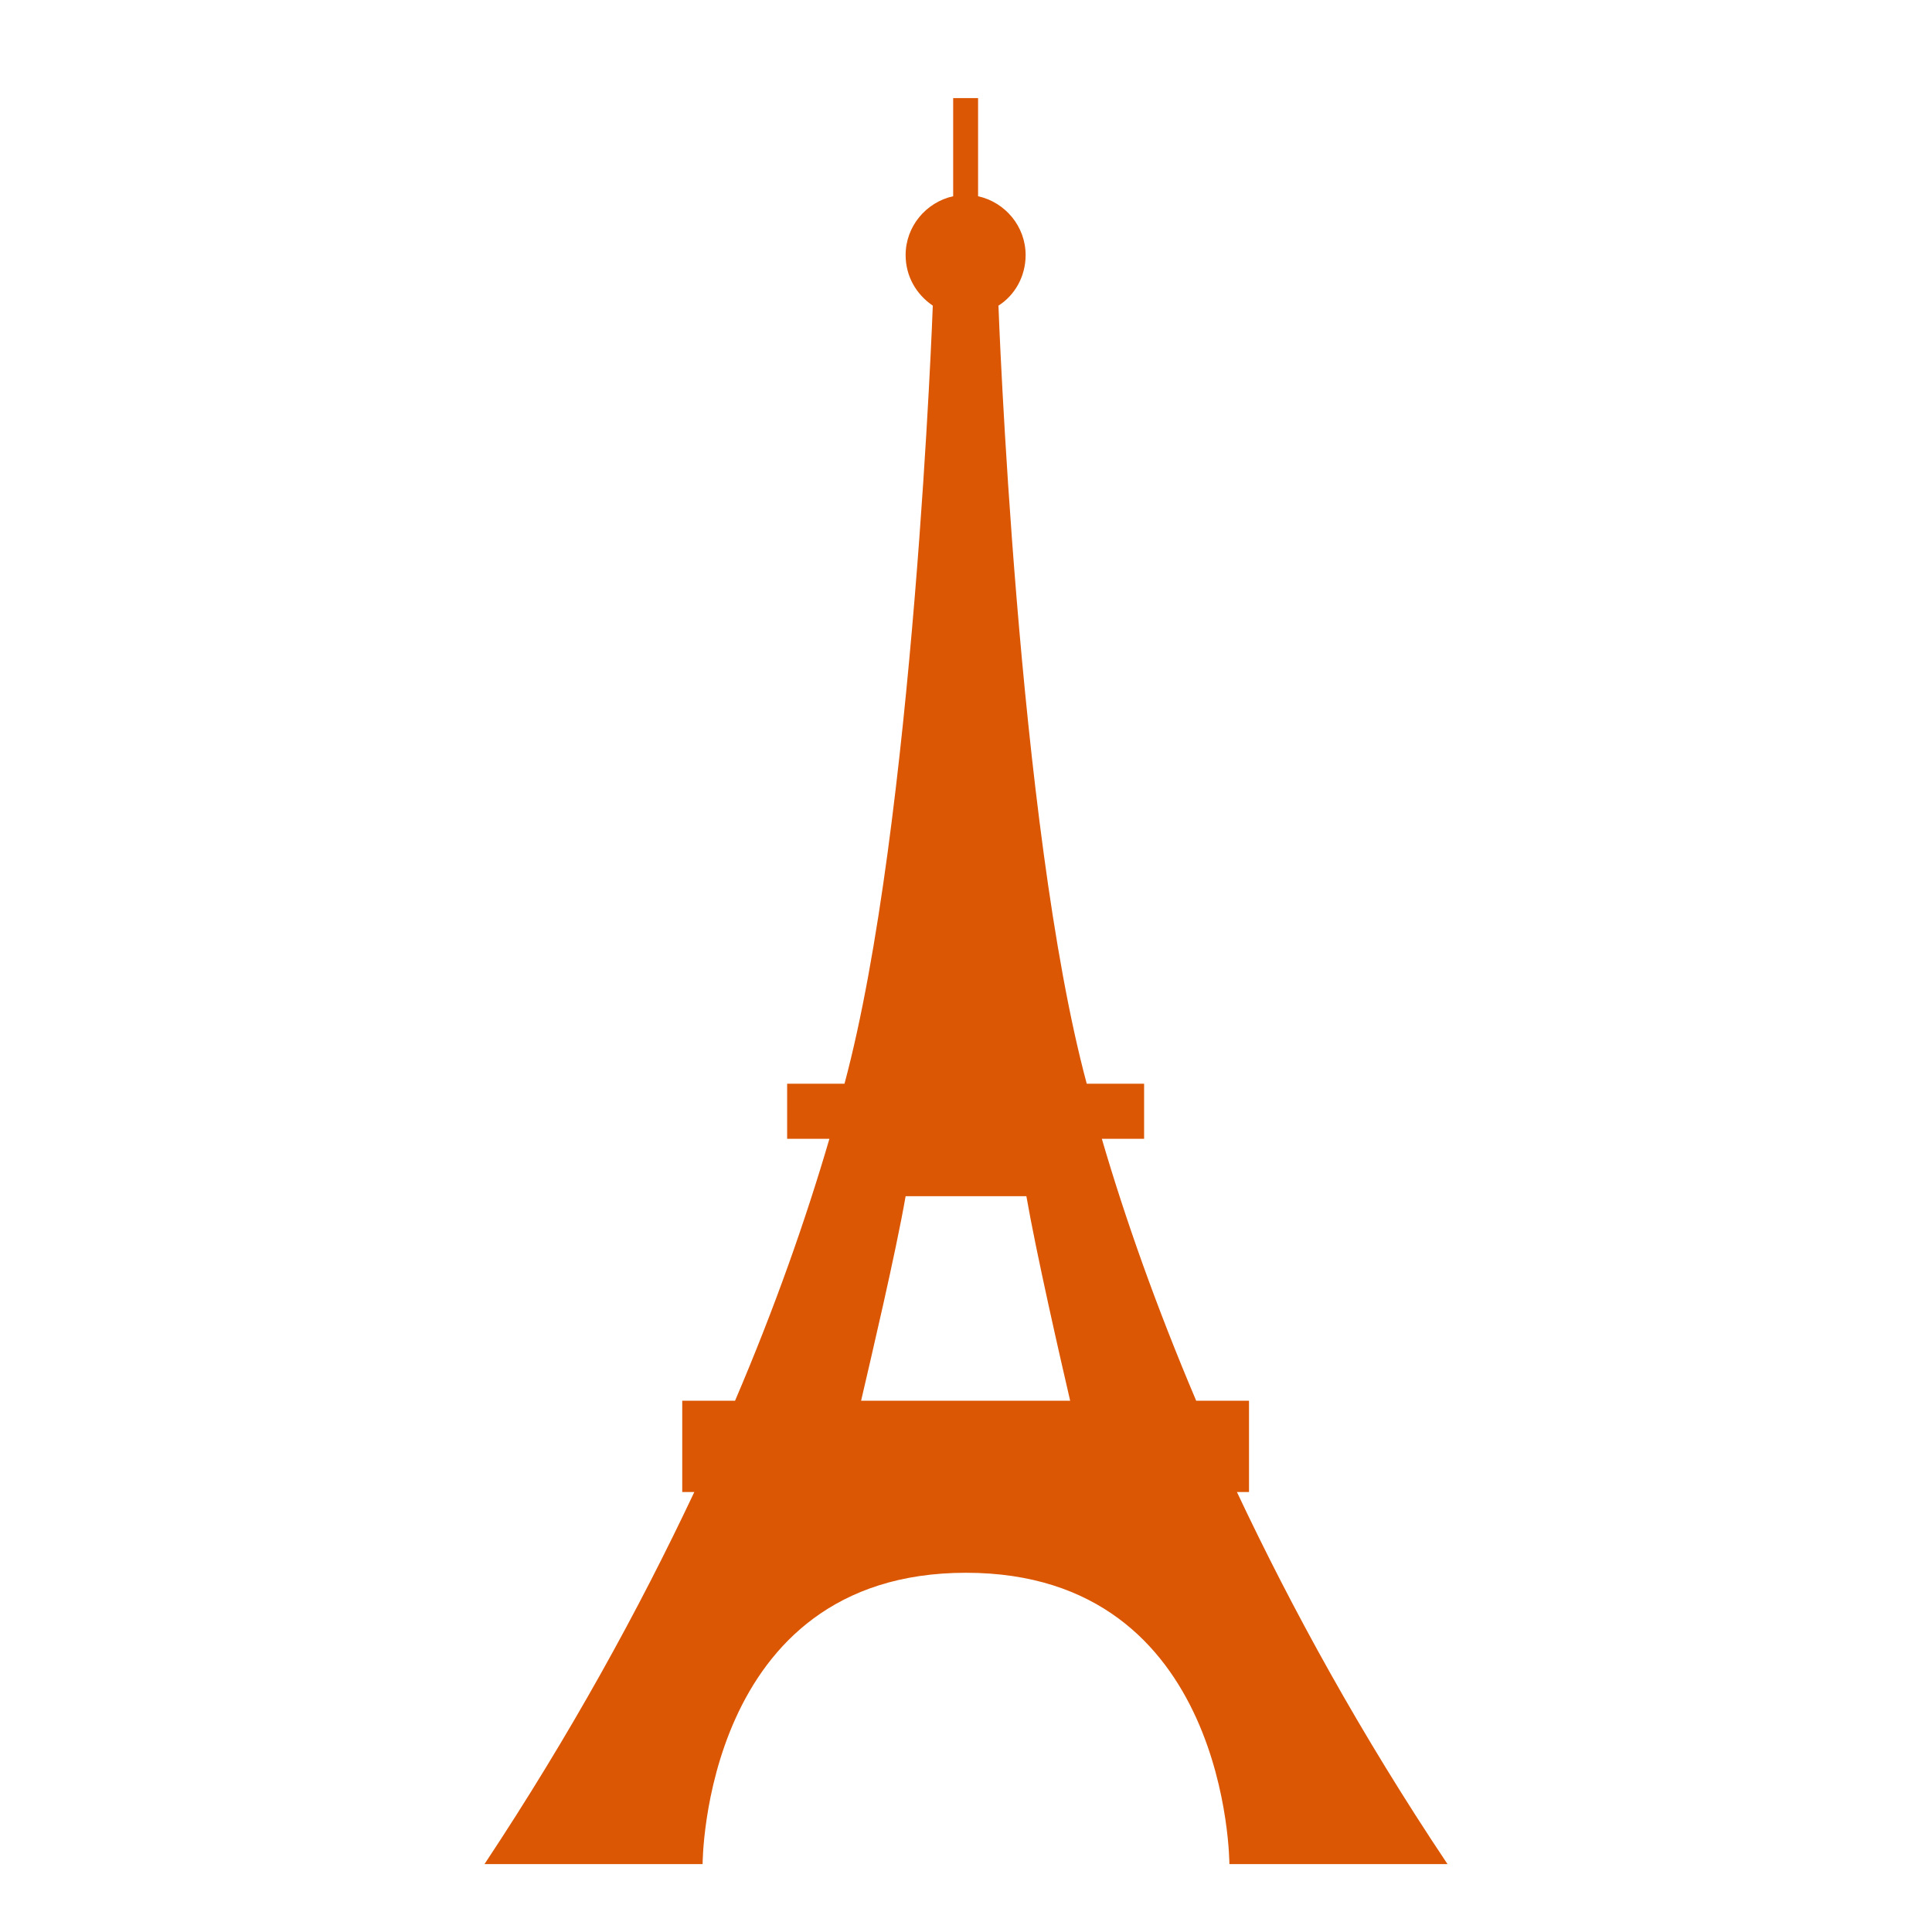 <?xml version="1.0" encoding="utf-8"?>
<!-- Uploaded to: SVG Repo, www.svgrepo.com, Generator: SVG Repo Mixer Tools -->
<svg fill="#dc5704" height="800px" width="800px" version="1.2" baseProfile="tiny" id="Layer_1" xmlns="http://www.w3.org/2000/svg" xmlns:xlink="http://www.w3.org/1999/xlink"
	  viewBox="-351 153 256 256" xml:space="preserve">
<path d="M-187.1,350.7c1,0,1.6,0,1.6,0v-8.9v-3.2h-7c-5.3-12.5-9.4-24.1-12.5-34.7h5.6v-7.3h-7.6c-9.2-34.2-11.7-103.1-11.7-103.1
	c2.2-1.4,3.6-3.9,3.6-6.7c0-3.8-2.7-7-6.3-7.8v-13h-3.3v13c-3.6,0.8-6.3,4-6.3,7.8c0,2.8,1.4,5.2,3.6,6.7c0,0-2.5,68.8-11.7,103.1
	h-7.6v7.3h5.6c-3.1,10.6-7.2,22.3-12.5,34.7h-7v12.1h1.6c-7.3,15.5-16.4,32.1-27.8,49.3h28.9c0,0,0-38.6,34.9-38.6
	s34.9,38.6,34.9,38.6h28.9C-170.7,382.8-179.8,366.2-187.1,350.7z M-231,311.5h16c1.3,7.5,4.5,21.5,5.8,27.1h-27.7
	C-235.6,333-232.3,319-231,311.5z"/>
</svg>